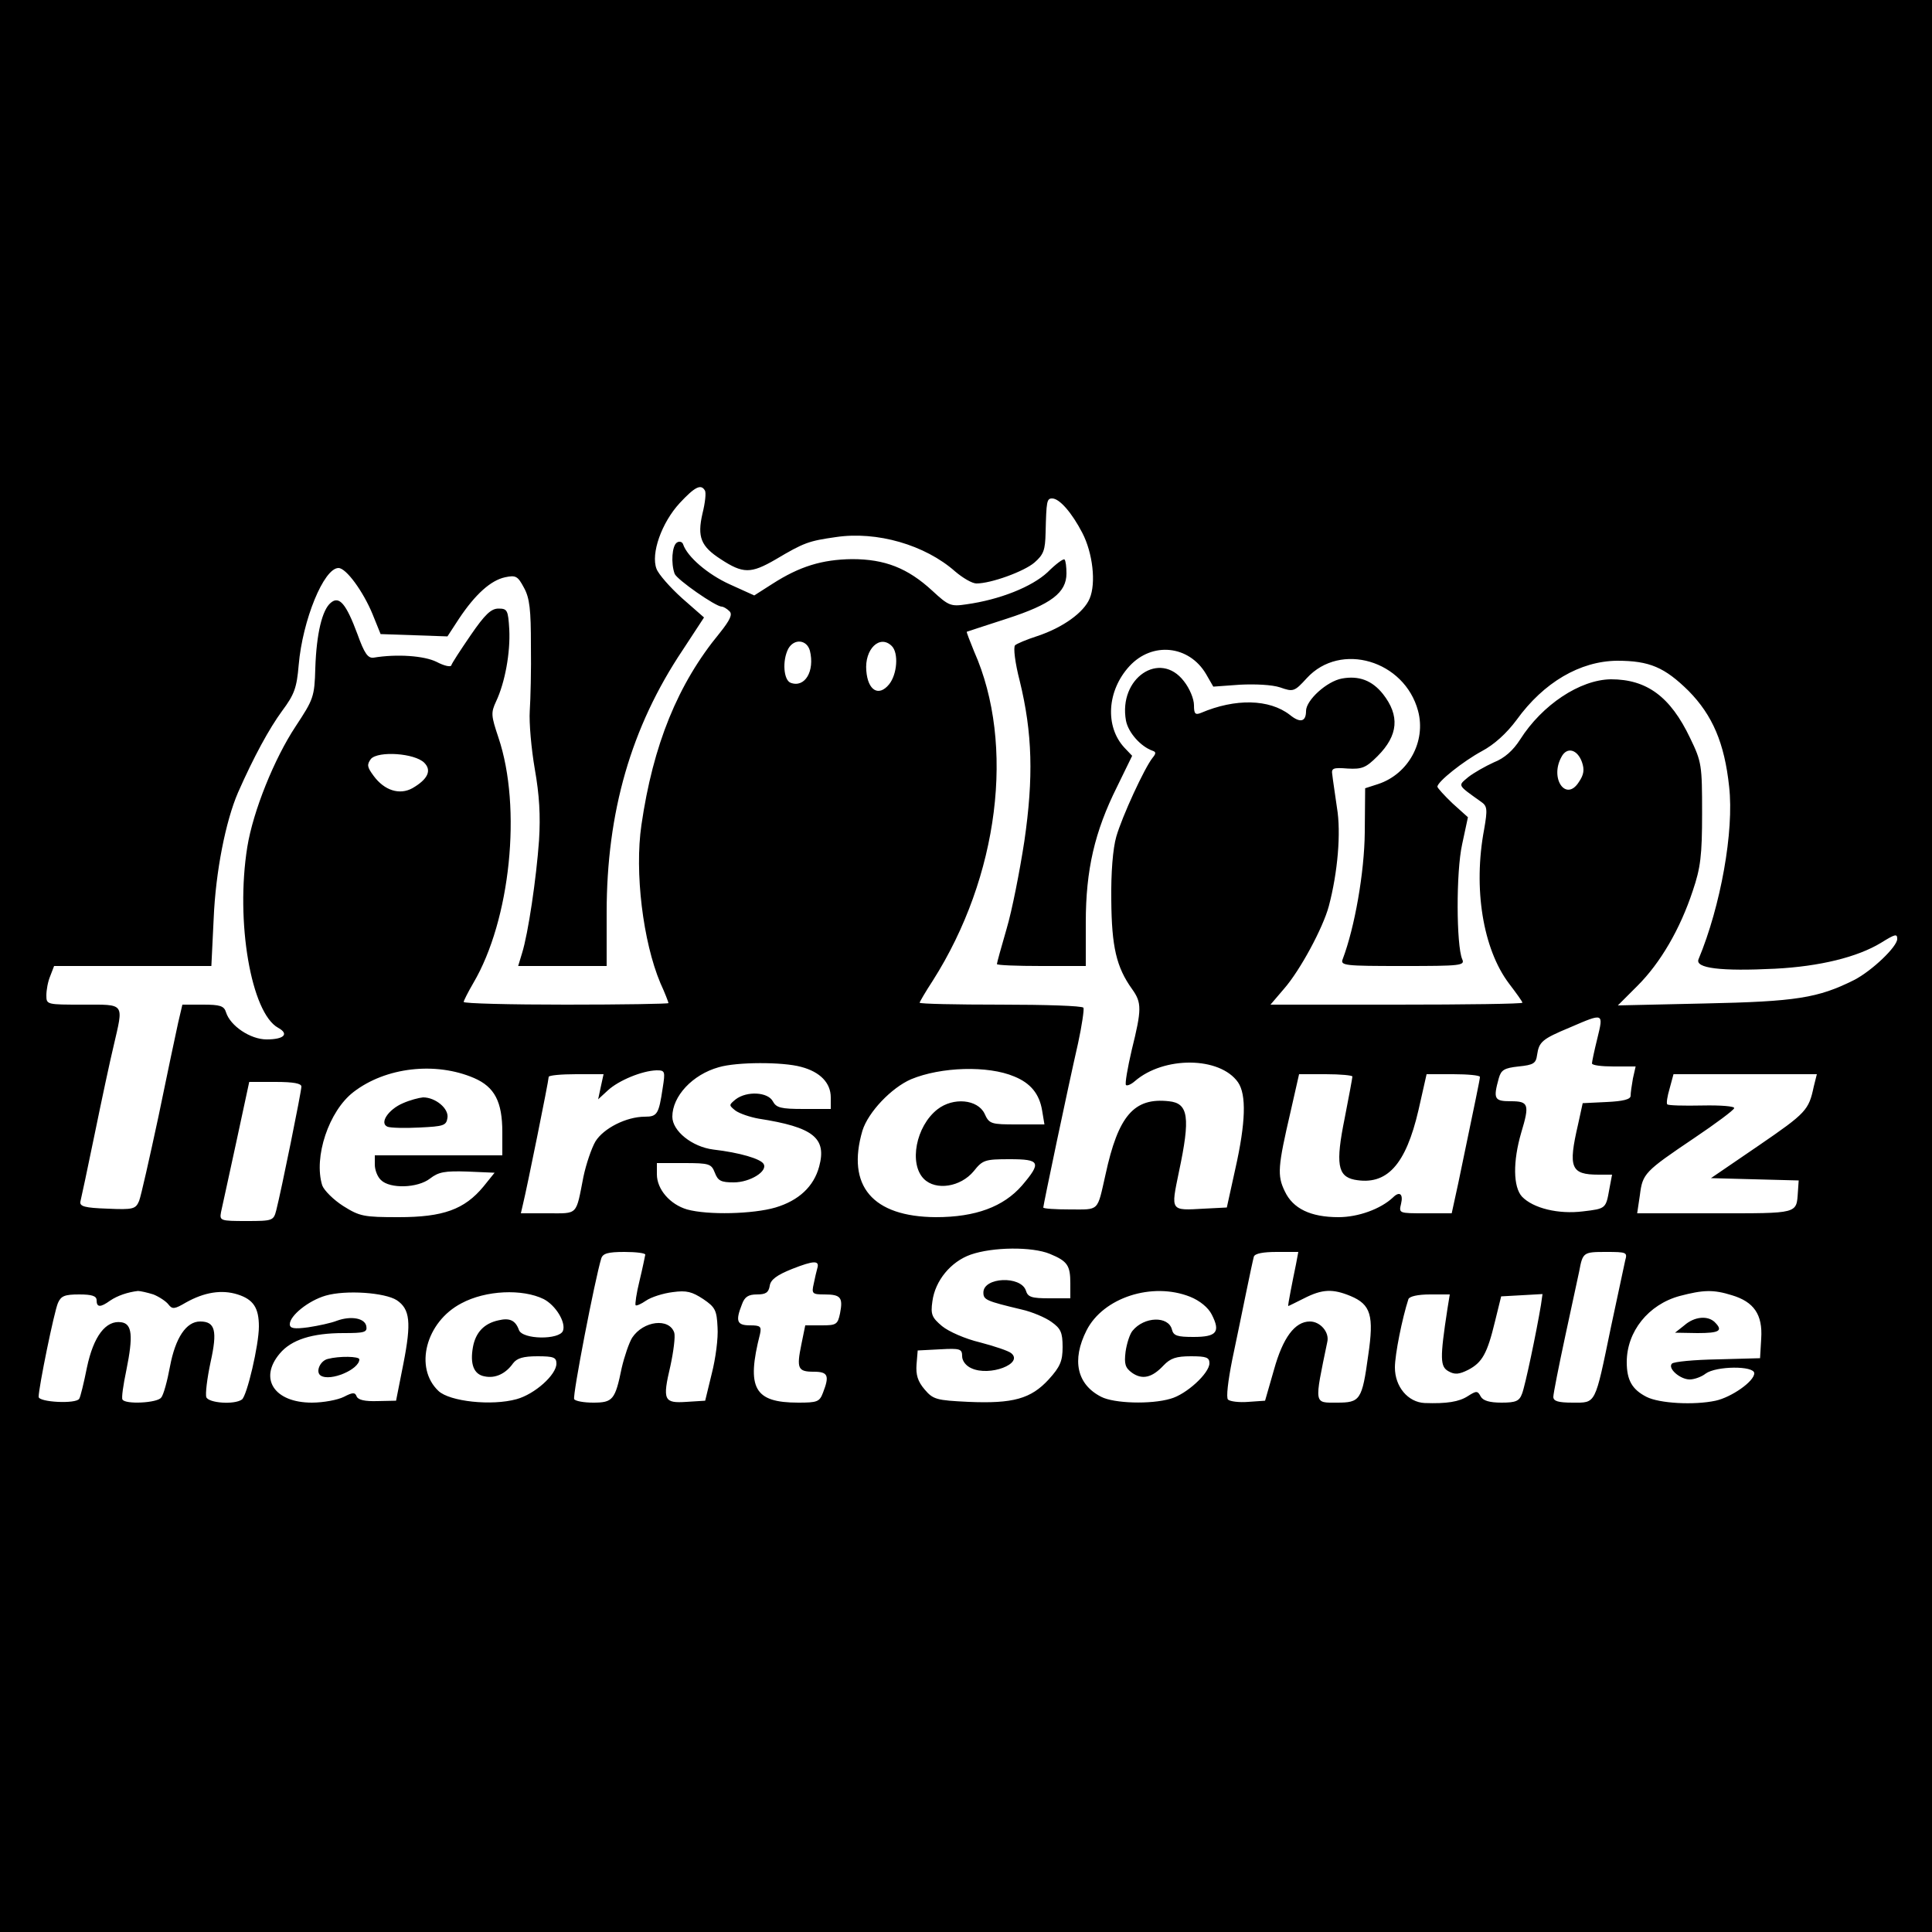 <?xml version="1.0" standalone="no"?>
<!DOCTYPE svg PUBLIC "-//W3C//DTD SVG 20010904//EN"
 "http://www.w3.org/TR/2001/REC-SVG-20010904/DTD/svg10.dtd">
<svg version="1.0" xmlns="http://www.w3.org/2000/svg"
 width="500pt" height="500pt" viewBox="0 0 500 500"
 preserveAspectRatio="xMidYMid meet">
<g transform="translate(0,500) scale(0.1,-0.1)"
fill="#000000" stroke="none">
<path d="M0 2500 l0 -2500 2500 0 2500 0 0 2500 0 2500 -2500 0 -2500 0 0
-2500z m1824 1231 c4 -5 1 -32 -6 -60 -14 -61 -4 -85 47 -118 58 -38 78 -38
142 -1 74 44 86 48 156 58 106 16 231 -20 309 -89 20 -17 44 -31 55 -31 38 0
123 31 150 54 24 21 28 32 29 78 2 81 3 88 17 88 19 0 51 -37 78 -89 27 -52
36 -130 19 -170 -15 -36 -69 -75 -135 -97 -28 -9 -54 -20 -58 -24 -5 -5 0 -46
12 -92 33 -135 36 -250 12 -415 -12 -78 -32 -180 -46 -227 -14 -48 -25 -88
-25 -91 0 -3 52 -5 115 -5 l115 0 0 113 c0 136 23 235 81 351 l39 80 -20 21
c-51 55 -45 148 13 211 59 64 154 54 198 -20 l19 -33 69 5 c39 2 83 0 104 -7
34 -12 37 -11 69 24 87 95 253 46 288 -85 21 -79 -25 -163 -103 -189 l-34 -11
-1 -114 c-1 -104 -26 -246 -57 -328 -7 -17 5 -18 155 -18 151 0 162 1 154 18
-15 36 -16 225 0 297 l15 70 -40 36 c-21 20 -39 40 -39 43 0 13 67 66 115 92
32 17 64 46 90 81 70 97 164 152 260 153 84 0 123 -17 185 -78 62 -63 93 -135
105 -248 13 -115 -22 -309 -79 -446 -11 -24 58 -32 198 -25 116 6 213 30 274
67 37 23 42 24 42 10 0 -20 -65 -82 -111 -106 -94 -47 -150 -56 -388 -61
l-224 -5 51 51 c59 59 110 146 143 246 20 59 24 91 24 200 0 125 -1 133 -31
195 -51 107 -112 152 -205 152 -80 -1 -178 -66 -235 -156 -18 -28 -40 -48 -68
-59 -22 -10 -52 -27 -66 -38 -27 -23 -30 -19 33 -64 16 -11 17 -19 8 -71 -29
-153 -3 -310 64 -399 19 -25 35 -47 35 -50 0 -3 -147 -5 -326 -5 l-326 0 35
41 c42 48 101 158 116 214 23 87 32 190 21 255 -5 36 -11 74 -12 85 -3 17 2
19 40 16 37 -2 47 2 77 32 54 54 58 105 14 161 -28 35 -62 48 -106 40 -39 -7
-93 -56 -93 -84 0 -28 -15 -32 -42 -10 -53 41 -141 43 -230 5 -15 -6 -18 -2
-18 20 0 16 -11 43 -26 62 -62 81 -170 8 -150 -102 6 -31 38 -67 69 -78 9 -3
9 -7 0 -18 -21 -26 -79 -152 -94 -204 -9 -31 -14 -94 -13 -165 1 -120 13 -173
54 -230 25 -35 25 -52 -1 -157 -11 -47 -18 -88 -15 -91 3 -3 14 2 23 10 75 65
220 64 267 -3 22 -32 20 -104 -7 -224 l-22 -100 -59 -3 c-88 -5 -86 -7 -65 95
30 141 25 178 -26 183 -90 10 -131 -37 -164 -190 -22 -97 -15 -90 -92 -90 -38
0 -69 2 -69 5 0 6 63 307 90 425 10 46 16 88 14 92 -3 5 -99 8 -215 8 -115 0
-209 2 -209 5 0 2 15 28 34 57 171 269 214 611 107 852 -11 27 -20 50 -19 51
2 1 49 16 104 34 114 37 154 67 154 117 0 17 -2 33 -5 36 -3 3 -23 -12 -44
-33 -41 -38 -124 -71 -210 -83 -40 -6 -46 -4 -88 35 -64 59 -123 82 -208 82
-78 -1 -136 -19 -206 -64 l-47 -30 -64 29 c-57 26 -109 71 -120 103 -2 7 -10
9 -16 5 -13 -8 -16 -54 -6 -81 6 -15 106 -85 122 -85 4 0 13 -5 20 -12 8 -8 2
-22 -26 -57 -108 -131 -172 -289 -202 -496 -18 -122 4 -302 49 -409 12 -26 21
-50 21 -52 0 -2 -119 -4 -265 -4 -146 0 -265 3 -265 7 0 3 11 25 25 49 96 163
126 454 65 635 -19 57 -20 64 -6 94 23 49 37 126 34 186 -3 50 -5 54 -28 54
-19 0 -35 -15 -72 -69 -26 -38 -49 -73 -50 -78 -2 -5 -19 -1 -38 9 -32 16
-103 21 -163 11 -15 -2 -24 11 -42 61 -29 78 -47 100 -69 81 -22 -18 -37 -79
-40 -169 -2 -75 -5 -81 -51 -151 -55 -83 -110 -219 -125 -312 -31 -193 10
-430 80 -468 29 -16 15 -30 -30 -30 -42 0 -94 35 -105 70 -5 17 -16 20 -60 20
l-53 0 -11 -47 c-6 -27 -29 -136 -51 -243 -23 -107 -45 -205 -50 -218 -9 -21
-15 -23 -82 -20 -59 2 -72 6 -70 18 2 8 19 87 37 175 18 88 40 191 49 228 26
113 31 107 -79 107 -94 0 -95 0 -95 24 0 14 4 36 10 50 l10 26 203 0 204 0 6
123 c5 121 31 252 63 326 41 93 81 166 114 211 32 43 38 60 43 119 10 116 65
251 103 251 20 0 64 -61 88 -119 l21 -52 87 -3 86 -3 30 46 c42 63 82 99 119
107 28 6 33 3 49 -27 15 -27 18 -58 18 -149 1 -63 -1 -140 -3 -170 -2 -30 4
-98 13 -150 12 -68 15 -121 11 -185 -7 -98 -28 -241 -44 -292 l-10 -33 115 0
114 0 0 138 c0 260 63 480 197 680 l55 84 -57 50 c-31 28 -61 62 -66 76 -15
39 13 119 60 170 39 42 55 50 65 33z m272 -415 c13 -53 -13 -97 -50 -83 -18 7
-22 57 -6 88 15 27 48 24 56 -5z m212 12 c18 -18 14 -73 -7 -99 -27 -33 -55
-16 -59 35 -5 56 35 95 66 64z m1786 -300 c7 -20 5 -33 -8 -52 -33 -52 -76 9
-45 65 14 27 41 20 53 -13z m-2996 -2 c20 -20 9 -43 -31 -66 -33 -18 -72 -6
-100 32 -17 23 -18 29 -7 44 19 21 113 15 138 -10z m3036 -713 c-8 -32 -14
-61 -14 -65 0 -5 25 -8 56 -8 l57 0 -7 -31 c-3 -17 -6 -37 -6 -45 0 -9 -19
-14 -62 -16 l-62 -3 -12 -55 c-26 -112 -19 -130 53 -130 l35 0 -7 -37 c-9 -51
-9 -51 -68 -58 -64 -8 -129 8 -158 38 -23 25 -24 91 -2 166 22 73 19 81 -27
81 -43 0 -46 6 -31 60 6 21 14 26 51 30 39 4 45 8 48 30 5 34 13 41 85 71 88
38 87 38 71 -28z m-2061 -74 c50 -13 77 -42 77 -79 l0 -30 -70 0 c-59 0 -71 3
-80 20 -13 24 -67 27 -96 5 -18 -15 -18 -15 -1 -29 11 -8 38 -17 60 -21 142
-22 177 -50 157 -124 -14 -52 -53 -88 -113 -106 -58 -17 -175 -20 -229 -5 -44
13 -78 52 -78 91 l0 29 70 0 c66 0 71 -2 80 -25 8 -21 16 -25 49 -25 42 0 89
29 77 48 -8 13 -61 29 -130 37 -55 7 -106 48 -106 85 0 53 52 109 120 128 47
14 166 14 213 1z m-846 -29 c53 -23 73 -61 73 -140 l0 -60 -165 0 -165 0 0
-24 c0 -14 7 -32 16 -40 23 -23 95 -21 127 4 22 17 38 20 97 18 l70 -3 -29
-36 c-49 -59 -104 -79 -219 -79 -91 0 -101 2 -144 29 -25 16 -49 40 -54 53
-23 73 17 193 81 242 83 64 212 79 312 36z m1398 4 c42 -17 65 -45 72 -88 l6
-36 -71 0 c-67 0 -72 1 -84 28 -18 37 -81 43 -122 11 -56 -44 -74 -141 -35
-180 31 -31 95 -21 129 20 23 29 29 31 93 31 79 0 83 -8 32 -68 -48 -55 -120
-82 -223 -82 -164 1 -232 81 -190 224 15 48 75 111 126 133 77 32 199 36 267
7z m-910 -30 c-10 -67 -14 -74 -46 -74 -48 0 -107 -30 -128 -64 -10 -17 -24
-58 -31 -91 -20 -102 -13 -95 -92 -95 l-70 0 6 26 c9 36 66 317 66 327 0 4 32
7 71 7 l71 0 -7 -32 -7 -33 25 23 c28 26 89 51 126 52 22 0 23 -2 16 -46z
m1785 30 c0 -3 -9 -52 -20 -108 -24 -118 -18 -150 25 -159 84 -16 133 38 166
180 l21 93 69 0 c38 0 69 -3 69 -7 0 -7 -10 -53 -56 -275 l-17 -78 -69 0 c-68
0 -68 0 -62 25 6 25 -4 33 -21 16 -32 -30 -90 -51 -141 -51 -72 0 -118 22
-139 67 -20 41 -18 64 15 206 l22 97 69 0 c38 0 69 -3 69 -6z m1194 -26 c-13
-61 -19 -68 -143 -153 l-123 -84 113 -3 114 -3 -2 -29 c-4 -58 3 -56 -214 -56
l-202 0 7 47 c7 56 12 61 141 148 55 37 102 72 103 77 2 5 -34 8 -82 7 -48 -1
-89 0 -91 3 -3 2 0 21 6 41 l10 37 185 0 186 0 -8 -32z m-3914 0 c0 -13 -52
-269 -65 -320 -7 -27 -9 -28 -77 -28 -68 0 -70 1 -66 23 3 12 20 93 39 179
l34 158 68 0 c47 0 67 -4 67 -12z m1937 -433 c46 -19 53 -30 53 -77 l0 -38
-54 0 c-46 0 -56 3 -61 20 -13 39 -110 35 -110 -5 0 -19 7 -22 99 -44 27 -6
62 -21 77 -32 24 -17 29 -27 29 -65 0 -36 -6 -51 -36 -84 -46 -50 -92 -63
-208 -58 -82 4 -91 6 -113 32 -18 21 -23 38 -21 65 l3 36 58 3 c52 3 57 1 57
-18 0 -12 10 -25 24 -31 47 -22 136 12 103 39 -7 6 -43 18 -81 28 -38 9 -81
28 -98 42 -26 22 -30 30 -25 64 7 54 48 103 99 121 57 20 159 21 205 2z
m-1047 -2 c-1 -5 -7 -35 -15 -68 -8 -32 -12 -61 -10 -63 2 -2 14 3 27 12 13 9
44 19 69 22 36 5 50 1 79 -18 31 -21 35 -29 37 -73 2 -28 -5 -81 -15 -120
l-17 -70 -48 -3 c-59 -4 -63 4 -42 93 8 37 13 76 10 86 -13 39 -80 31 -109
-13 -8 -13 -20 -48 -27 -78 -17 -83 -23 -90 -74 -90 -24 0 -46 4 -49 9 -5 8
54 312 70 364 4 13 17 17 60 17 30 0 54 -3 54 -7z m1684 -25 c-4 -18 -10 -50
-14 -70 -4 -21 -7 -38 -6 -38 1 0 19 9 41 20 47 24 74 25 120 6 53 -22 61 -51
46 -153 -16 -117 -21 -123 -81 -123 -60 0 -59 -7 -25 157 6 25 -18 53 -45 53
-39 0 -70 -42 -93 -125 l-23 -80 -43 -3 c-24 -2 -48 1 -53 6 -5 5 0 48 11 103
11 52 27 130 36 174 9 44 18 86 20 93 3 8 24 12 59 12 l56 0 -6 -32z m852 10
c-3 -13 -19 -90 -37 -173 -42 -203 -38 -195 -99 -195 -38 0 -50 4 -50 15 0 8
14 79 31 158 17 78 33 153 36 167 9 49 11 50 69 50 54 0 56 -1 50 -22z m-2091
-21 c-2 -7 -6 -24 -9 -39 -6 -26 -4 -28 28 -28 42 0 48 -8 40 -49 -6 -29 -10
-31 -48 -31 l-42 0 -10 -49 c-13 -63 -9 -71 32 -71 37 0 41 -10 24 -54 -9 -24
-15 -26 -64 -26 -114 0 -135 37 -99 178 4 19 1 22 -26 22 -34 0 -38 11 -21 54
7 20 17 26 39 26 23 0 30 5 33 22 2 16 18 28 58 44 56 22 72 23 65 1z m-1718
-67 c15 -6 33 -18 39 -26 10 -13 16 -12 45 5 48 27 93 34 134 21 41 -13 55
-35 55 -83 0 -48 -31 -180 -44 -189 -20 -14 -86 -9 -92 6 -3 8 2 49 11 91 18
81 12 105 -27 105 -36 0 -64 -42 -78 -116 -7 -38 -17 -75 -23 -81 -10 -14 -93
-18 -100 -5 -3 4 2 38 10 76 18 89 15 120 -13 124 -40 6 -72 -36 -89 -117 -8
-40 -17 -77 -20 -81 -8 -14 -105 -9 -105 5 0 24 40 220 50 243 8 18 17 22 55
22 33 0 45 -4 45 -15 0 -19 10 -19 35 -1 19 13 46 22 72 25 6 0 24 -4 40 -9z
m630 -15 c34 -23 38 -57 17 -164 l-19 -96 -48 -1 c-33 -1 -50 3 -54 12 -4 11
-10 11 -33 -1 -16 -8 -53 -15 -83 -15 -97 0 -138 62 -83 127 30 36 84 53 165
53 54 0 62 2 59 18 -4 21 -40 27 -76 14 -15 -6 -48 -13 -74 -17 -37 -5 -48 -3
-48 8 0 22 48 61 93 74 52 15 153 8 184 -12z m380 3 c31 -16 58 -60 50 -82 -9
-24 -105 -23 -114 2 -9 25 -24 32 -53 25 -37 -8 -59 -31 -66 -69 -8 -44 2 -71
30 -76 28 -6 55 7 74 34 10 13 26 18 63 18 42 0 49 -3 49 -19 0 -29 -56 -79
-103 -92 -65 -18 -173 -6 -202 21 -64 60 -33 179 59 227 63 34 158 38 213 11z
m1673 6 c25 -10 47 -28 56 -46 23 -45 13 -58 -47 -58 -42 0 -52 3 -56 19 -9
36 -72 34 -102 -3 -7 -8 -15 -33 -18 -54 -4 -32 -1 -42 17 -55 26 -18 51 -13
81 19 18 19 33 24 71 24 40 0 48 -3 48 -18 0 -26 -60 -81 -101 -92 -51 -15
-146 -12 -179 5 -63 32 -77 95 -38 172 43 85 170 126 268 87z m1402 4 c57 -17
80 -50 76 -112 l-3 -51 -110 -3 c-60 -1 -113 -6 -118 -11 -12 -12 21 -41 46
-41 12 0 31 7 41 15 27 20 126 21 126 1 0 -21 -59 -62 -100 -71 -56 -12 -146
-7 -179 10 -37 19 -51 43 -51 90 0 79 56 149 137 171 61 16 87 17 135 2z
m-736 -35 c-20 -130 -19 -150 3 -162 16 -9 27 -8 51 4 36 19 49 42 69 125 l16
65 54 3 53 3 -4 -28 c-12 -72 -41 -210 -49 -230 -7 -19 -16 -23 -53 -23 -31 0
-48 5 -54 16 -8 15 -11 15 -33 1 -23 -15 -55 -20 -112 -18 -43 2 -77 42 -77
92 0 34 19 128 35 177 3 7 24 12 56 12 l51 0 -6 -37z"/>
<path d="M1043 2145 c-38 -16 -62 -52 -40 -61 8 -3 45 -4 83 -2 62 3 69 5 72
25 4 24 -31 53 -63 53 -11 -1 -34 -7 -52 -15z"/>
<path d="M848 1483 c-20 -5 -32 -34 -18 -43 25 -16 100 16 100 42 0 8 -52 9
-82 1z"/>
<path d="M4359 1570 l-24 -19 58 -1 c57 0 67 6 45 28 -18 18 -53 15 -79 -8z"/>
</g>
</svg>
